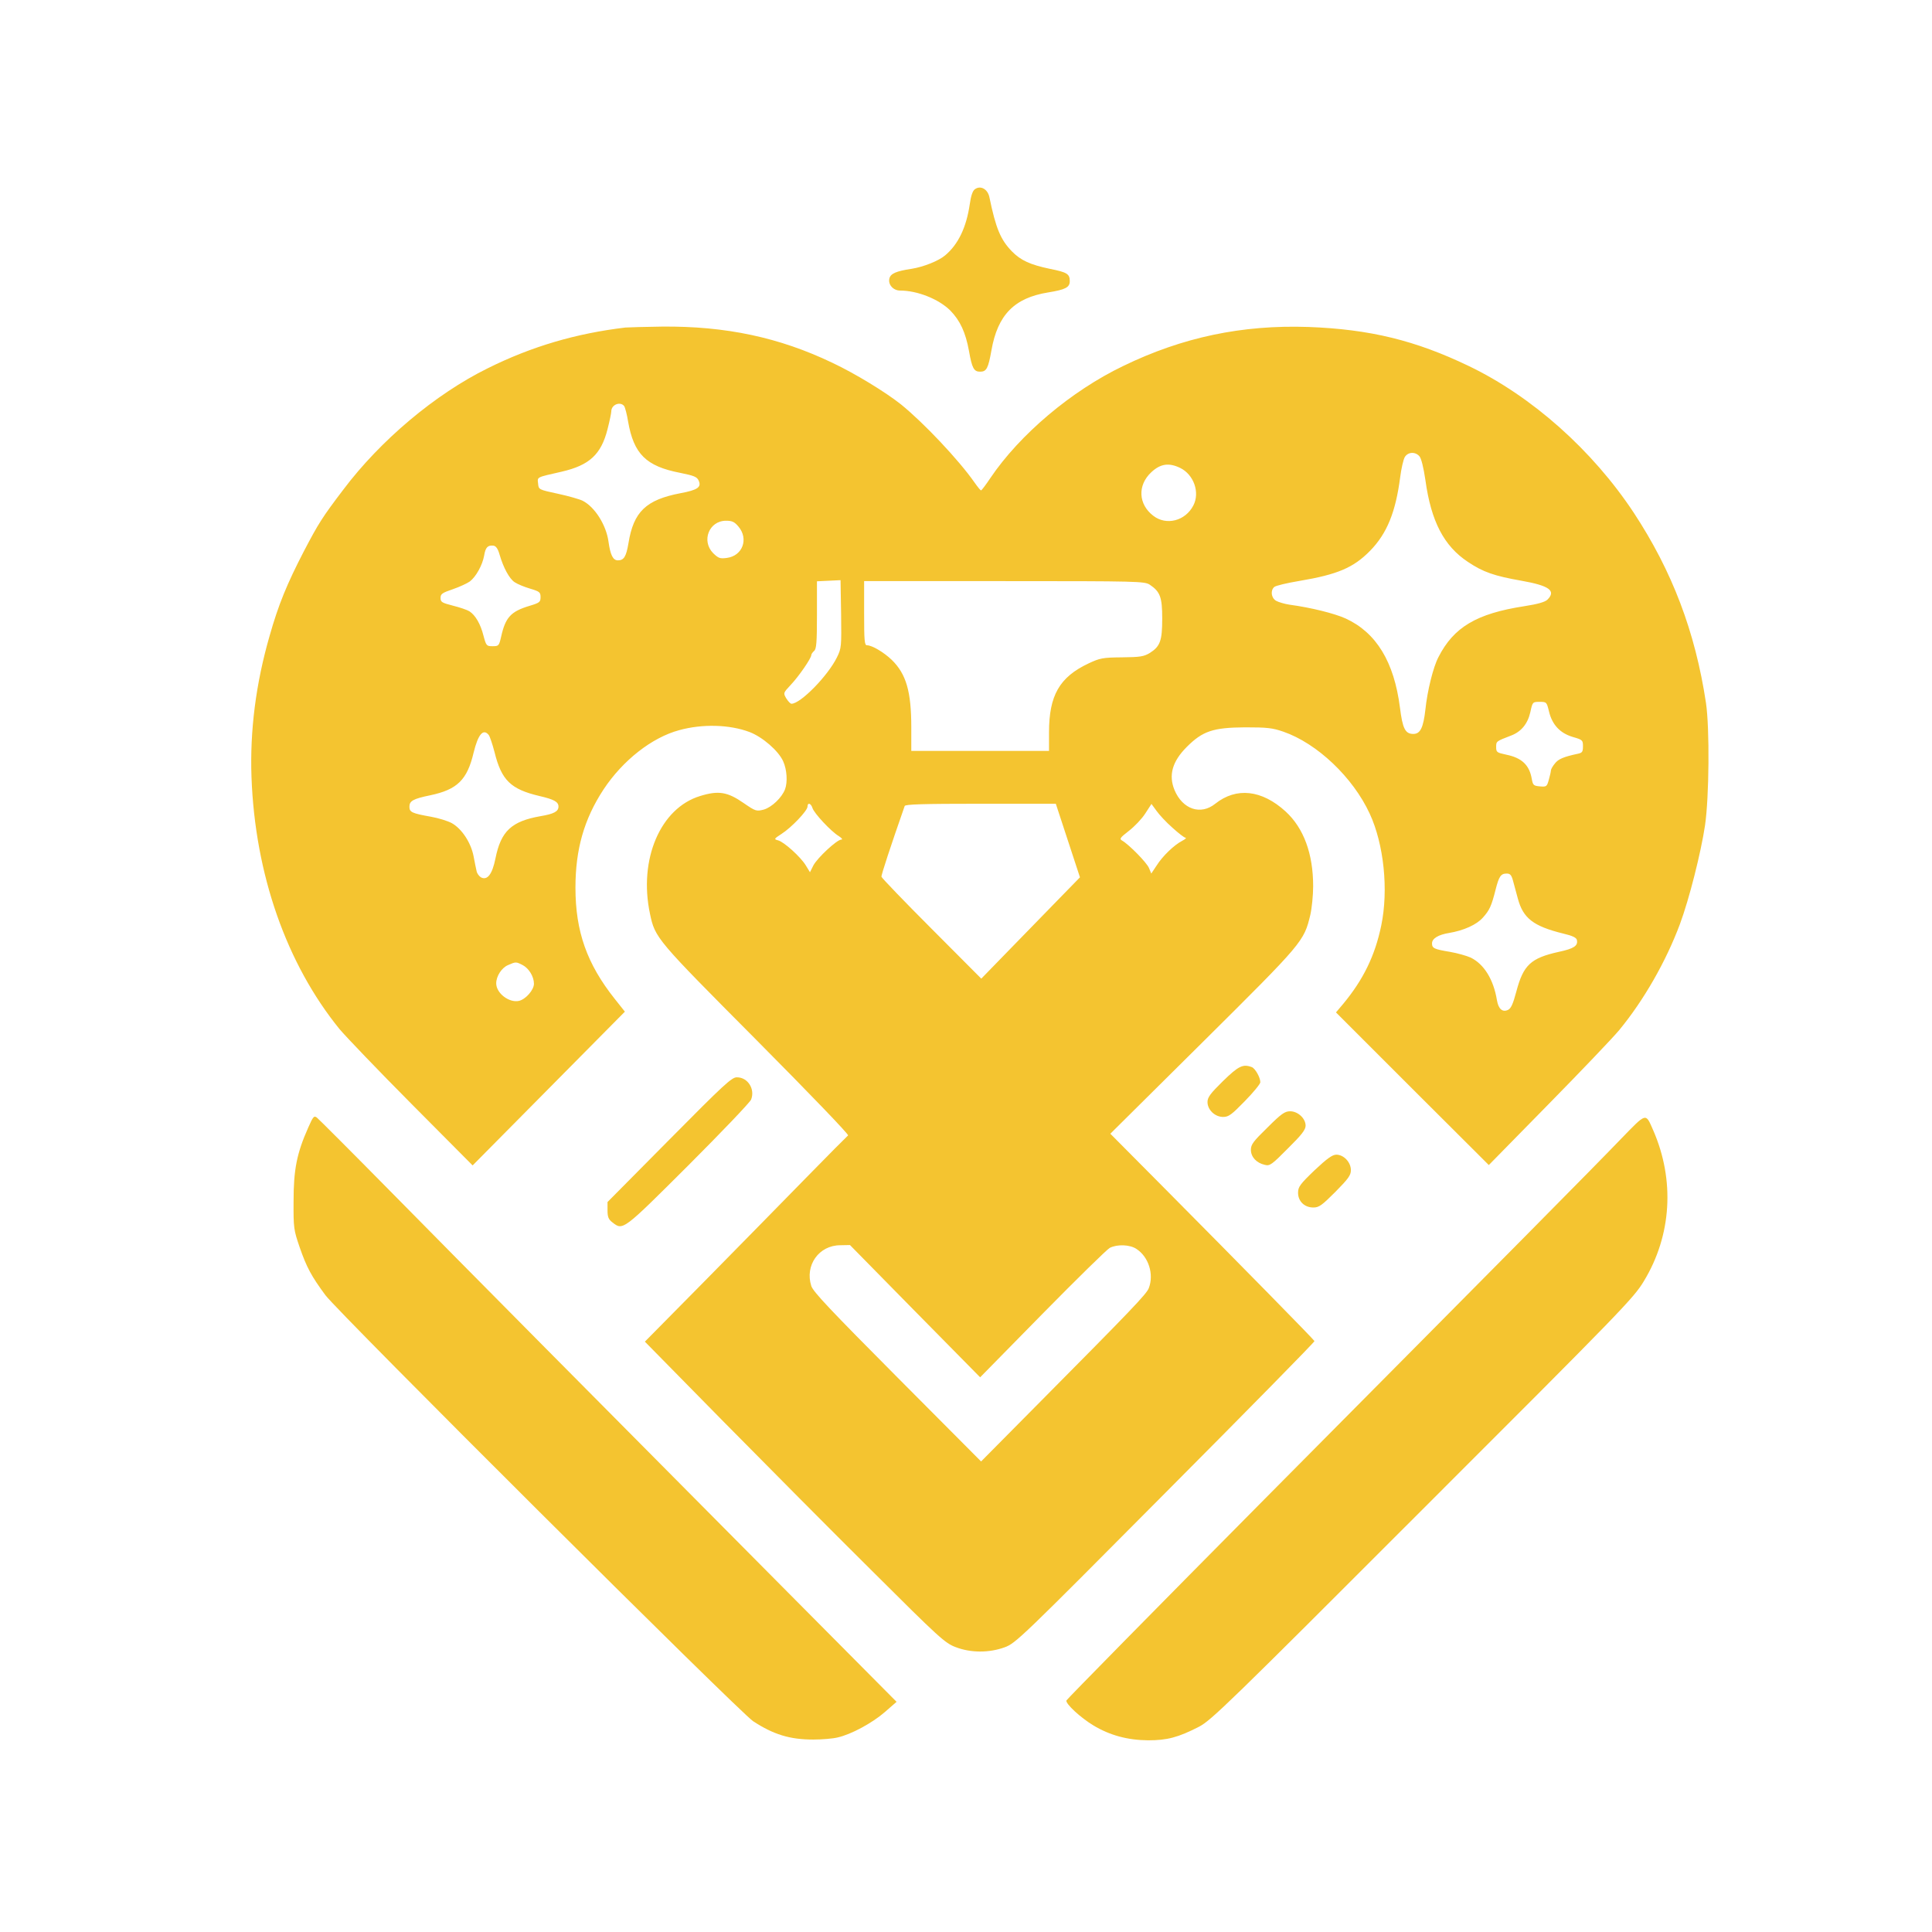<?xml version="1.0" standalone="no"?>
<!DOCTYPE svg PUBLIC "-//W3C//DTD SVG 20010904//EN"
 "http://www.w3.org/TR/2001/REC-SVG-20010904/DTD/svg10.dtd">
<svg version="1.0" xmlns="http://www.w3.org/2000/svg"
 width="1024pt" height="1024pt" viewBox="0 0 1024 1024"
 preserveAspectRatio="xMidYMid meet">

<g transform="translate(0,1024) scale(0.1,-0.1)"
fill="#F4C430" stroke="none">
<path d="M5167 9237 c-12 -8 -21 -36 -27 -79 -18 -123 -61 -213 -130 -271 -35
-30 -116 -62 -180 -72 -80 -12 -110 -25 -116 -51 -8 -32 20 -64 57 -64 91 0
204 -45 265 -105 53 -54 82 -117 100 -216 16 -91 26 -109 59 -109 34 0 43 18
60 114 33 187 121 277 300 306 93 15 115 27 115 60 0 38 -14 47 -105 65 -105
22 -155 45 -202 93 -60 62 -85 122 -119 287 -9 43 -47 64 -77 42z"/>
<path d="M3315 8504 c-261 -31 -497 -100 -730 -216 -278 -137 -569 -382 -766
-644 -111 -146 -131 -178 -208 -325 -90 -174 -135 -283 -182 -449 -73 -253
-105 -503 -96 -750 19 -514 185 -988 467 -1335 32 -38 203 -217 381 -396 l324
-326 404 408 403 407 -54 68 c-147 185 -208 357 -208 589 0 204 46 364 149
521 102 154 256 275 401 314 123 34 267 30 373 -10 68 -26 153 -99 178 -155
20 -44 24 -110 10 -148 -17 -45 -71 -96 -113 -108 -39 -10 -43 -9 -107 35 -85
59 -133 67 -230 37 -211 -64 -327 -336 -266 -624 27 -129 33 -135 565 -670
279 -281 491 -501 485 -505 -5 -4 -107 -106 -225 -227 -118 -121 -358 -365
-533 -543 l-319 -323 410 -417 c226 -229 583 -589 794 -798 357 -356 387 -383
443 -404 80 -31 178 -31 260 -1 58 21 88 50 852 819 436 438 792 800 790 804
-2 7 -392 404 -791 806 l-291 293 491 487 c532 528 535 532 569 673 8 35 15
104 15 152 0 172 -50 308 -146 396 -126 115 -261 130 -373 41 -77 -62 -173
-30 -216 73 -32 78 -12 151 65 228 84 84 139 103 310 104 116 0 144 -3 202
-23 179 -62 369 -242 458 -435 75 -162 100 -404 61 -592 -33 -160 -95 -287
-202 -416 l-38 -45 405 -405 405 -404 314 320 c173 176 343 354 377 395 131
159 248 364 322 562 49 132 111 377 133 523 22 150 25 516 5 650 -57 377 -179
698 -383 1008 -219 331 -539 616 -874 777 -283 136 -525 195 -850 207 -351 12
-667 -54 -982 -207 -275 -132 -548 -363 -704 -594 -24 -36 -46 -65 -49 -65 -3
-1 -18 18 -35 42 -83 119 -270 317 -390 414 -82 65 -242 163 -363 220 -282
135 -565 195 -902 192 -91 -1 -178 -4 -195 -5z m-7 -416 c5 -7 15 -44 21 -82
30 -172 95 -237 275 -272 74 -15 90 -21 99 -41 16 -35 -5 -50 -96 -67 -183
-35 -249 -98 -276 -265 -12 -71 -24 -91 -56 -91 -26 0 -40 28 -50 100 -12 87
-72 183 -137 216 -16 8 -75 25 -131 37 -102 22 -102 22 -105 54 -4 36 -11 32
125 63 147 34 209 91 243 225 11 43 20 86 20 95 0 35 47 54 68 28z m4215 -266
c10 -11 22 -59 32 -127 30 -218 98 -349 225 -433 80 -54 141 -75 284 -100 147
-26 185 -53 138 -100 -13 -13 -52 -24 -123 -35 -253 -39 -374 -111 -455 -270
-28 -53 -59 -180 -69 -277 -11 -97 -27 -130 -64 -130 -43 0 -57 28 -71 140
-31 242 -125 397 -288 472 -60 27 -185 58 -297 73 -27 4 -60 14 -72 21 -26 16
-30 55 -9 73 8 7 67 21 133 32 202 34 287 70 375 160 89 91 135 204 159 388 6
47 17 96 25 109 17 27 55 29 77 4z m-1268 -62 c72 -35 106 -130 70 -199 -42
-82 -143 -108 -212 -55 -80 61 -85 162 -11 231 48 45 93 52 153 23z m-2341
-311 c55 -65 22 -155 -61 -166 -37 -5 -45 -2 -73 25 -64 65 -22 172 68 172 33
0 45 -6 66 -31z m-1266 -149 c20 -69 52 -128 80 -146 15 -10 51 -25 82 -34 50
-15 55 -19 55 -45 0 -26 -5 -30 -58 -46 -100 -30 -128 -61 -151 -164 -11 -48
-13 -50 -45 -50 -32 0 -34 2 -48 54 -16 64 -43 110 -75 131 -13 8 -52 21 -88
30 -58 15 -65 19 -65 41 0 21 9 27 65 46 35 12 76 31 90 41 33 25 67 87 76
137 7 44 19 56 49 53 14 -2 24 -16 33 -48z m1788 -544 c-48 -98 -193 -246
-241 -246 -6 0 -18 13 -28 29 -16 28 -16 28 24 71 42 44 109 141 109 158 0 5
7 15 15 22 12 10 15 44 15 191 l0 178 63 3 62 3 3 -179 c2 -174 2 -181 -22
-230z m1658 385 c55 -37 66 -66 66 -179 0 -119 -11 -148 -66 -183 -32 -19 -51
-22 -148 -23 -102 -1 -116 -4 -176 -32 -155 -73 -210 -170 -210 -366 l0 -98
-365 0 -365 0 0 125 c0 190 -27 283 -104 358 -42 40 -104 77 -131 77 -13 0
-15 24 -15 170 l0 170 743 0 c710 0 743 -1 771 -19z m2116 -672 c17 -71 59
-115 126 -135 52 -15 54 -17 54 -50 0 -29 -4 -34 -27 -39 -75 -16 -104 -28
-122 -52 -12 -14 -21 -31 -21 -37 0 -6 -5 -28 -11 -49 -10 -36 -12 -38 -47
-35 -33 3 -37 6 -43 38 -12 74 -52 113 -135 130 -51 11 -54 13 -54 41 0 30 0
30 78 60 54 20 89 62 103 124 12 55 12 55 50 55 36 0 37 -1 49 -51z m-5620
-124 c6 -7 20 -49 31 -91 37 -150 86 -197 238 -233 78 -18 101 -31 101 -56 0
-26 -24 -39 -96 -51 -153 -27 -209 -79 -238 -224 -17 -84 -43 -118 -77 -100
-10 6 -21 21 -23 33 -3 12 -10 48 -16 79 -14 72 -62 145 -115 175 -22 12 -71
27 -110 34 -101 18 -115 24 -115 53 0 31 19 42 111 61 142 30 195 81 229 225
24 98 51 130 80 95z m1716 -387 c8 -28 99 -125 139 -149 17 -11 23 -19 14 -19
-23 0 -127 -97 -148 -137 l-18 -36 -22 36 c-28 46 -116 125 -147 133 -23 6
-22 8 18 34 52 33 138 123 138 145 0 23 18 18 26 -7z m1354 -173 l64 -195
-120 -123 c-65 -67 -183 -188 -261 -268 l-142 -146 -263 264 c-145 145 -264
269 -266 276 -2 9 49 163 123 375 3 9 93 12 403 12 l398 0 64 -195z m554 68
c32 -29 63 -53 69 -53 7 -1 -1 -8 -18 -17 -42 -22 -103 -80 -135 -131 l-28
-42 -12 29 c-11 28 -106 125 -143 146 -15 9 -10 15 36 51 30 23 69 64 87 92
l33 51 27 -37 c14 -20 52 -61 84 -89z m1805 -280 c6 -21 17 -64 26 -96 28
-104 82 -146 240 -185 51 -12 71 -22 73 -35 6 -30 -16 -45 -96 -62 -149 -33
-188 -70 -225 -210 -18 -68 -29 -91 -45 -98 -29 -13 -50 5 -58 52 -18 110 -69
192 -140 226 -20 9 -69 23 -109 30 -84 14 -95 19 -95 45 0 26 34 46 90 55 78
13 147 44 180 82 35 39 45 61 67 148 18 71 28 85 59 85 18 0 25 -8 33 -37z
m-5249 -448 c33 -17 60 -61 60 -99 0 -33 -44 -83 -80 -91 -52 -11 -120 41
-120 93 0 38 29 83 63 97 41 18 42 18 77 0z m2080 -1835 l345 -350 330 336
c182 185 342 342 357 350 39 20 107 18 142 -6 64 -42 93 -134 65 -207 -11 -31
-97 -120 -571 -598 l-318 -321 -444 446 c-352 354 -446 453 -456 484 -35 109
40 216 154 216 l51 1 345 -351z"/>
<path d="M6482 4510 c-67 -66 -82 -86 -82 -111 0 -41 39 -79 83 -79 29 0 45
12 115 84 45 46 82 91 82 100 0 25 -27 73 -45 80 -47 18 -71 6 -153 -74z"/>
<path d="M3548 4200 l-328 -331 0 -44 c0 -35 5 -48 26 -64 56 -44 55 -44 401
301 177 177 327 334 334 350 22 55 -17 118 -75 118 -27 1 -69 -38 -358 -330z"/>
<path d="M6718 4264 c-75 -73 -88 -90 -88 -118 0 -38 29 -70 74 -80 26 -7 37
1 122 87 73 72 94 99 94 121 0 38 -41 76 -82 76 -28 0 -47 -13 -120 -86z"/>
<path d="M1633 4262 c-60 -135 -77 -222 -77 -387 -1 -144 1 -154 32 -245 37
-107 63 -155 137 -255 72 -96 2193 -2209 2267 -2258 107 -70 194 -97 318 -97
47 0 105 5 129 11 72 16 183 76 250 134 l63 55 -574 578 c-1018 1025 -1725
1738 -2108 2127 -206 209 -382 385 -391 392 -15 11 -20 4 -46 -55z"/>
<path d="M8591 4203 c-157 -163 -566 -576 -1881 -1901 -580 -585 -1056 -1069
-1058 -1075 -4 -18 75 -91 143 -132 88 -53 182 -78 290 -79 101 0 159 15 270
72 65 34 156 122 1185 1152 1062 1061 1119 1120 1173 1210 147 242 165 535 49
800 -41 93 -33 95 -171 -47z"/>
<path d="M6967 4037 c-77 -74 -87 -88 -87 -119 0 -45 34 -78 81 -78 30 0 45
11 117 83 69 70 82 88 82 115 0 42 -38 82 -77 82 -21 0 -49 -20 -116 -83z"/>
</g>
</svg>
